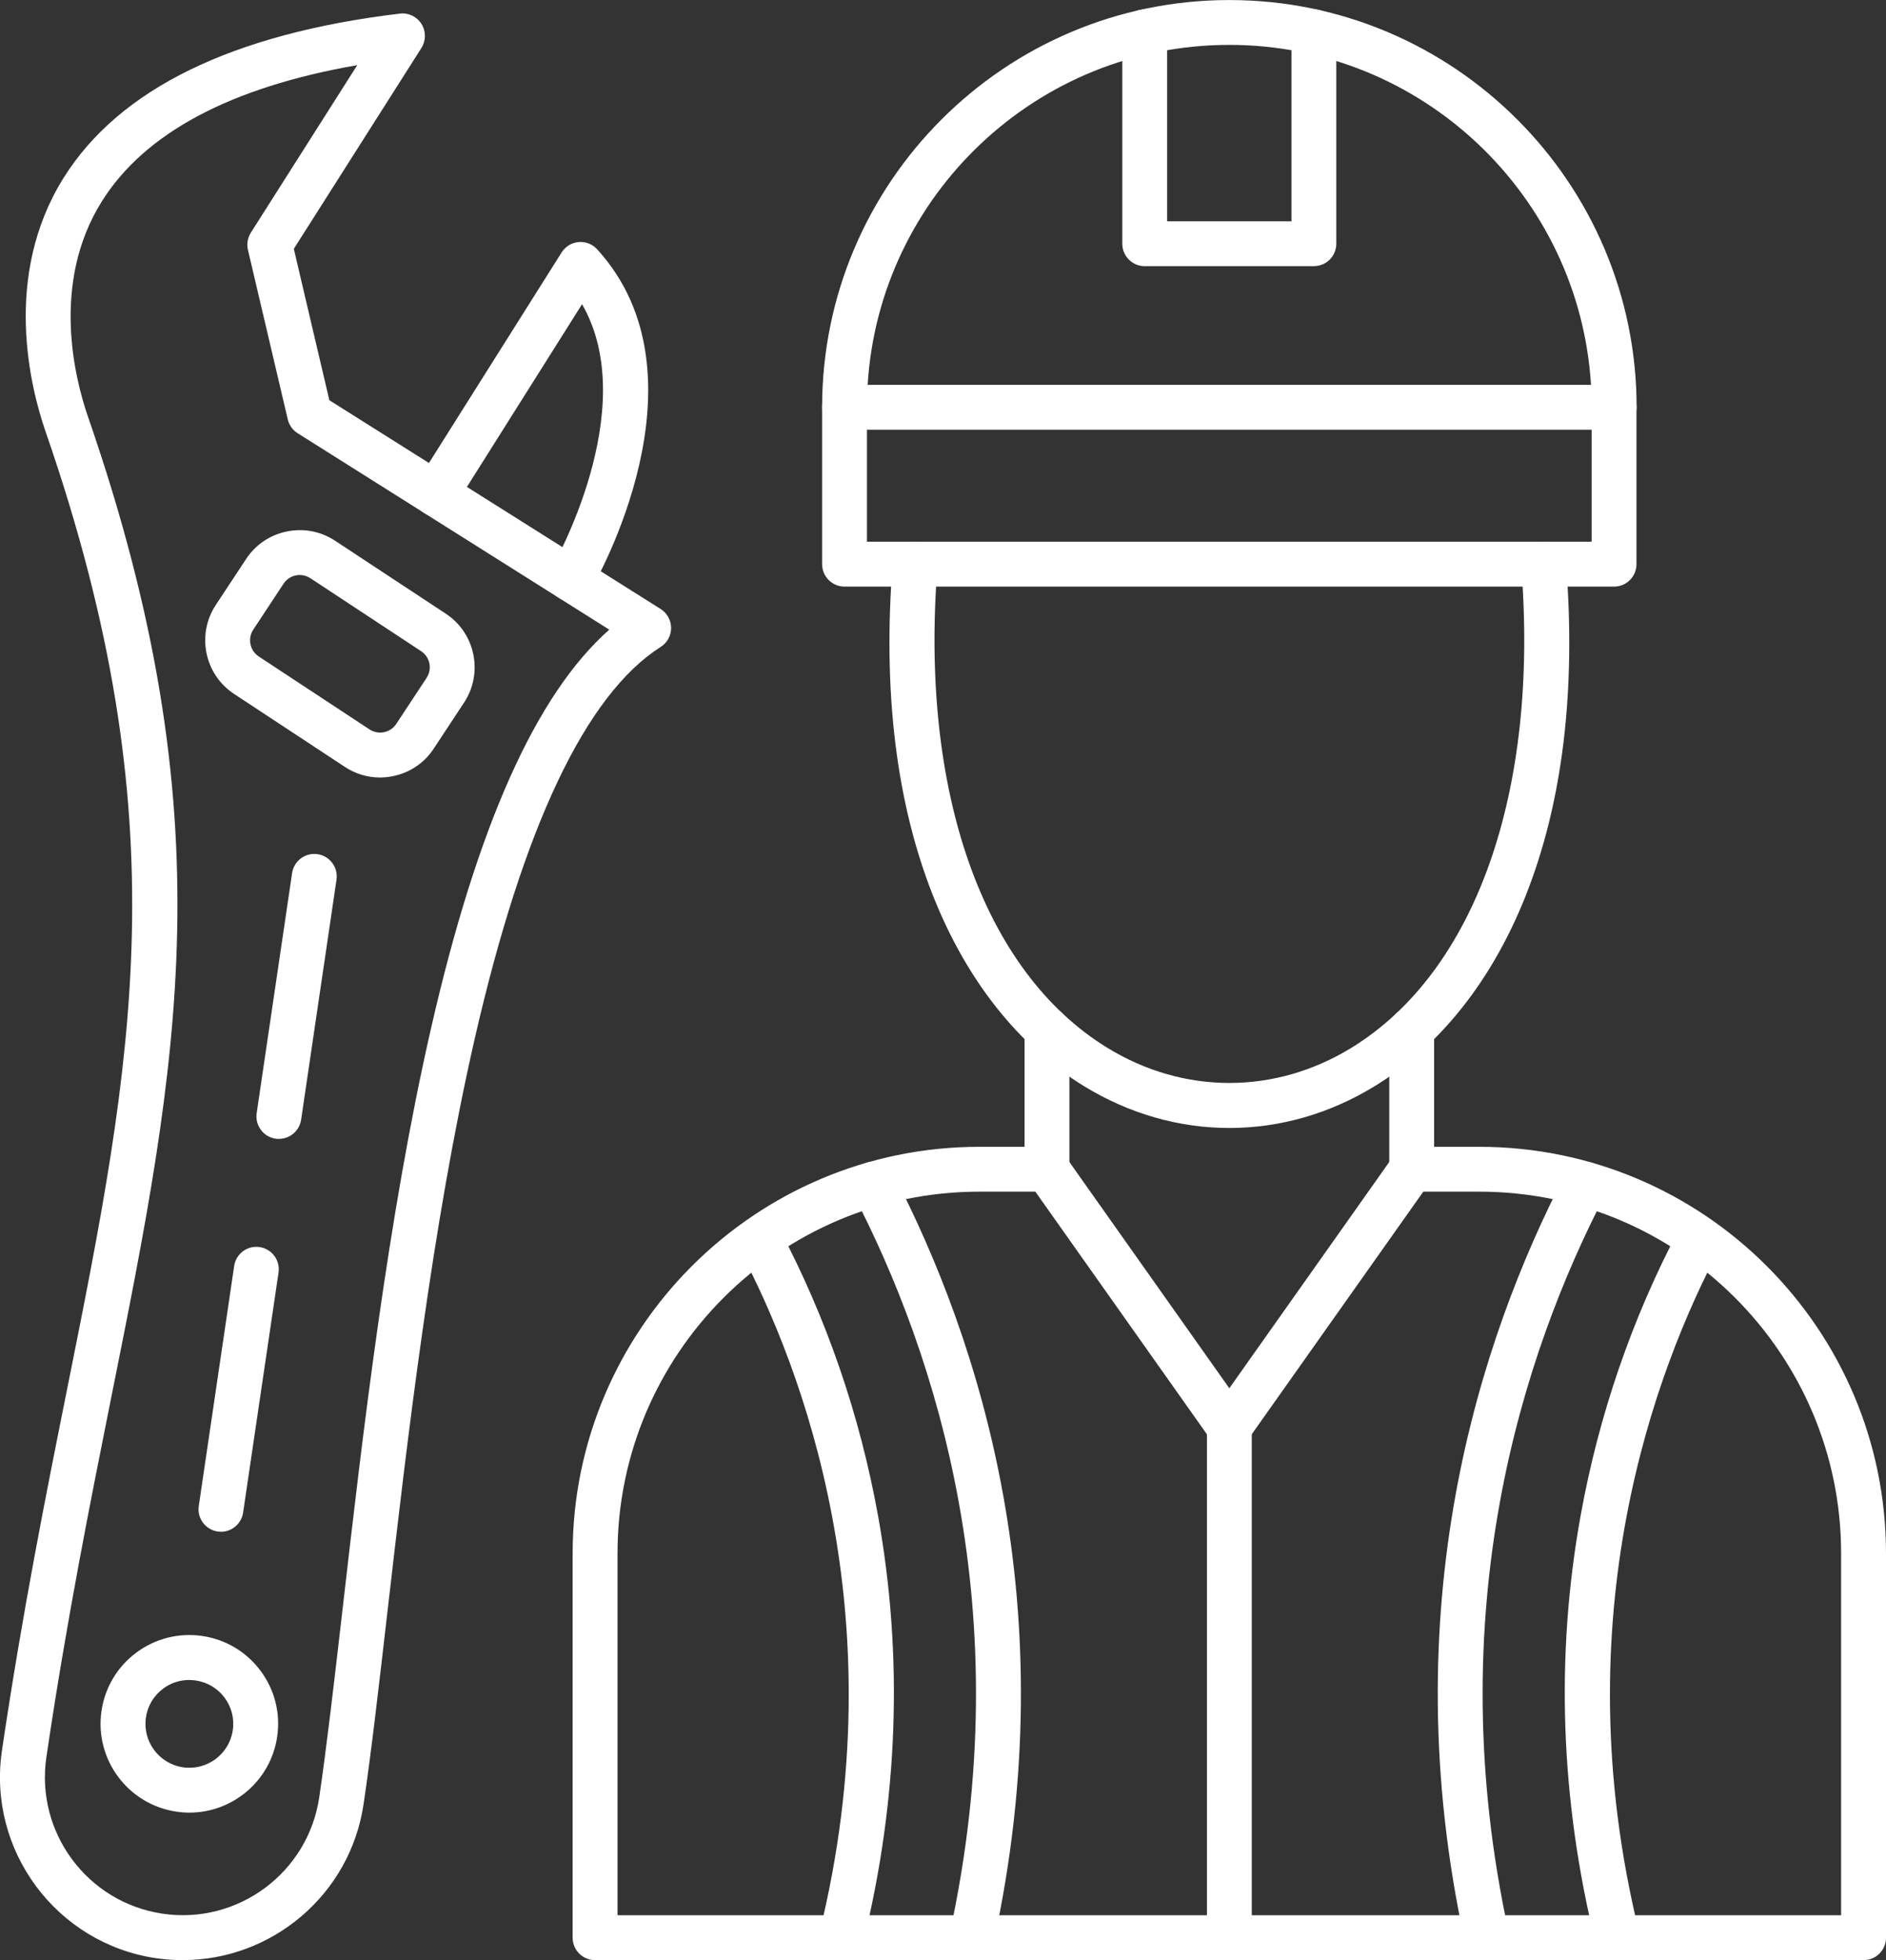 <svg viewBox="0 0 440.74 458.05" xmlns="http://www.w3.org/2000/svg">
  <rect x="0" y="0" width="440.74" height="458.05" fill="#333333" stroke="none"/>
  <defs>
    <style>
      .cls-1 {
        fill: #fff;
        fill-rule: evenodd;
        stroke-width: 0px;
      }
    </style>
  </defs>
  <g text-rendering="geometricPrecision" shape-rendering="geometricPrecision" image-rendering="optimizeQuality" id="Layer_1">
    <g id="Layer_1-2">
      <g id="_491590248">
        <path d="M144.32,447.56h285.93v-84.55c0-46.62-37.92-84.54-84.54-84.54h-13.1s-41.05,58.05-41.05,58.05c-.98,1.38-2.58,2.21-4.28,2.21-1.7,0-3.3-.83-4.28-2.21l-41.05-58.05h-13.1c-46.62,0-84.54,37.92-84.54,84.54v84.55s0,0,0,0ZM435.5,458.05H139.07c-2.9,0-5.25-2.35-5.25-5.24v-89.79c0-52.4,42.63-95.03,95.03-95.03h15.82c1.7,0,3.3.82,4.29,2.21l38.32,54.21,38.32-54.21c.98-1.39,2.58-2.21,4.29-2.21h15.82c52.4,0,95.03,42.63,95.03,95.03v89.79c0,2.9-2.35,5.24-5.24,5.24h0Z" class="cls-1" id="_491591760"></path>
        <path d="M227.09,458.05c-.37,0-.75-.04-1.12-.12-2.83-.62-4.63-3.41-4.01-6.25,16.38-75.11-3.2-135.29-22.53-172.55-1.33-2.57-.33-5.74,2.25-7.07,2.57-1.34,5.74-.34,7.07,2.24,20.12,38.79,40.52,101.44,23.46,179.61-.53,2.45-2.7,4.12-5.12,4.12h0ZM196.61,458.05c-.41,0-.83-.05-1.26-.15-2.8-.69-4.53-3.53-3.83-6.35,18.11-73.73-3.94-131.64-18.7-159.58-1.36-2.57-.37-5.74,2.19-7.09,2.56-1.35,5.74-.37,7.08,2.19,11.07,20.96,18.84,43.55,23.1,67.14,5.92,32.75,4.74,66.35-3.49,99.85-.58,2.39-2.73,4-5.09,4h0Z" class="cls-1" id="_491592048"></path>
        <path d="M347.48,458.05c-2.41,0-4.59-1.67-5.12-4.12-17.05-78.18,3.34-140.83,23.46-179.61,1.33-2.57,4.5-3.57,7.07-2.24,2.58,1.33,3.58,4.5,2.24,7.07-19.32,37.26-38.92,97.44-22.53,172.55.62,2.83-1.17,5.63-4.01,6.25-.37.08-.76.12-1.12.12h0ZM377.95,458.05c-2.36,0-4.5-1.6-5.08-4-8.23-33.5-9.41-67.09-3.5-99.85,4.26-23.59,12.04-46.18,23.1-67.14,1.36-2.56,4.53-3.54,7.09-2.19,2.56,1.36,3.54,4.53,2.19,7.09-14.76,27.94-36.81,85.85-18.7,159.58.69,2.81-1.03,5.65-3.84,6.35-.42.11-.84.16-1.26.15h0Z" class="cls-1" id="_491591328"></path>
        <path d="M287.29,458.05c-2.9,0-5.24-2.35-5.24-5.24v-119.31c0-2.9,2.35-5.24,5.24-5.24,2.9,0,5.24,2.35,5.24,5.24v119.31c0,2.9-2.35,5.24-5.24,5.24h0Z" class="cls-1" id="_491591184"></path>
        <path d="M329.9,278.47c-2.9,0-5.24-2.35-5.24-5.24v-32.61c0-2.9,2.34-5.24,5.24-5.24,2.9,0,5.24,2.34,5.24,5.24v32.61c0,2.9-2.34,5.24-5.23,5.24h0Z" class="cls-1" id="_491591448"></path>
        <path d="M244.67,278.47c-2.9,0-5.24-2.35-5.24-5.24v-32.61c0-2.9,2.35-5.24,5.24-5.24,2.9,0,5.24,2.34,5.24,5.24v32.61c0,2.9-2.35,5.24-5.24,5.24h0Z" class="cls-1" id="_491591040"></path>
        <path d="M287.29,263.59c-11.68,0-23.36-3.27-34.01-9.8-15.19-9.31-27.35-24.63-35.17-44.3-8.69-21.84-11.88-48.12-9.48-78.08.23-2.89,2.76-5.04,5.65-4.81,2.89.23,5.04,2.76,4.81,5.65-4.22,52.66,10.61,94.77,39.68,112.6,17.86,10.96,39.19,10.96,57.05,0,29.07-17.84,43.9-59.94,39.67-112.6-.23-2.89,1.92-5.42,4.81-5.65,2.9-.25,5.42,1.92,5.65,4.81,2.4,29.96-.78,56.24-9.48,78.08-7.83,19.67-19.99,34.98-35.17,44.3-10.64,6.53-22.33,9.8-34.01,9.8h0Z" class="cls-1" id="_491591376"></path>
        <path d="M377.21,137.08h-179.84c-2.9,0-5.25-2.35-5.25-5.24v-36.66c0-2.9,2.35-5.24,5.24-5.24s5.24,2.34,5.24,5.24v31.41h169.35v-31.41c0-2.9,2.35-5.24,5.24-5.24s5.24,2.34,5.24,5.24v36.66c0,2.9-2.35,5.24-5.24,5.24h0Z" class="cls-1" id="_491591016"></path>
        <path d="M202.76,89.93h169.04c-2.72-44.26-39.59-79.44-84.52-79.44s-81.8,35.18-84.52,79.44h0ZM377.21,100.42h-179.84c-2.9,0-5.25-2.35-5.25-5.24,0-52.48,42.69-95.17,95.17-95.17s95.17,42.69,95.17,95.17c0,2.9-2.35,5.24-5.24,5.24h0Z" class="cls-1" id="_491591616"></path>
        <path d="M307.05,62.2h-39.54c-2.89,0-5.24-2.35-5.24-5.24V7.43c0-2.9,2.35-5.24,5.24-5.24,2.9,0,5.24,2.34,5.24,5.24v44.28h29.05V7.43c0-2.9,2.35-5.24,5.24-5.24,2.91,0,5.24,2.35,5.24,5.24v49.52c0,2.9-2.34,5.24-5.24,5.24h0Z" class="cls-1" id="_491590416"></path>
        <path d="M133.48,140.58c-.9,0-1.81-.23-2.64-.72-2.49-1.46-3.34-4.66-1.88-7.17h0c.23-.4,21.2-37.06,7.06-61.6l-29.7,47.13c-1.54,2.45-4.78,3.19-7.23,1.64-2.45-1.55-3.19-4.79-1.64-7.24l33.79-53.62c.87-1.39,2.34-2.29,3.97-2.43,1.63-.16,3.24.48,4.34,1.69,27.13,29.75-.35,77.69-1.53,79.72-.97,1.67-2.73,2.59-4.53,2.59h0Z" class="cls-1" id="_491590776"></path>
        <path d="M44.22,392.58c-2.19,0-4.31.69-6.09,2.02-2.2,1.64-3.63,4.02-4.03,6.74-.83,5.59,3.06,10.82,8.65,11.65,5.6.82,10.82-3.06,11.65-8.65.4-2.71-.28-5.42-1.91-7.61-1.64-2.2-4.03-3.63-6.74-4.03-.51-.07-1.02-.11-1.52-.11h0ZM44.26,423.58c-1,0-2.02-.07-3.04-.23-11.32-1.67-19.17-12.23-17.5-23.55.81-5.48,3.71-10.33,8.16-13.63,4.44-3.3,9.92-4.67,15.4-3.87,5.48.81,10.32,3.71,13.62,8.15,3.31,4.45,4.68,9.92,3.87,15.41-1.51,10.29-10.4,17.72-20.5,17.72h0Z" class="cls-1" id="_491590320"></path>
        <path d="M65.18,266.15c-.26,0-.52-.02-.77-.06-2.87-.42-4.84-3.09-4.43-5.95l8.28-56.11c.42-2.87,3.09-4.84,5.95-4.43,2.87.43,4.85,3.1,4.43,5.95l-8.27,56.11c-.39,2.6-2.63,4.48-5.18,4.48h0Z" class="cls-1" id="_491590680"></path>
        <path d="M51.64,357.94c-.25,0-.51-.02-.77-.05-2.86-.43-4.84-3.09-4.42-5.95l8.27-56.1c.42-2.87,3.09-4.85,5.95-4.42,2.87.42,4.84,3.09,4.42,5.95l-8.28,56.1c-.38,2.6-2.62,4.48-5.18,4.48h0Z" class="cls-1" id="_491590296"></path>
        <path d="M70.04,134.37c-1.47,0-2.9.71-3.77,2.02l-7.09,10.76c-1.37,2.08-.79,4.88,1.28,6.25l25.89,17.05c1,.66,2.2.89,3.39.65,1.19-.25,2.2-.93,2.86-1.93l7.09-10.76c1.37-2.08.79-4.87-1.28-6.24l-25.89-17.06c-.77-.5-1.62-.74-2.48-.74h0ZM88.79,181.69c-2.9,0-5.74-.85-8.2-2.48l-25.89-17.05c-6.91-4.55-8.82-13.87-4.28-20.78l7.09-10.75c2.2-3.34,5.57-5.63,9.51-6.43,3.93-.81,7.93-.05,11.27,2.15l25.89,17.06c6.9,4.54,8.82,13.87,4.27,20.77l-7.09,10.76c-2.19,3.34-5.57,5.62-9.51,6.43-1.02.21-2.05.32-3.06.32h0Z" class="cls-1" id="_491590536"></path>
        <path d="M83.5,15.22c-29.65,5.17-49.71,15.87-59.73,31.88-11.98,19.16-6.23,41.56-3.2,50.31,32.53,93.92,21.19,150.52,5.48,228.88-4.93,24.64-10.53,52.57-15.21,84.33-2.6,17.58,9.6,33.99,27.18,36.58,17.58,2.59,33.99-9.61,36.58-27.18,1.76-11.97,3.49-26.96,5.49-44.3,4.67-40.56,10.5-91.04,20.6-135.26,10.84-47.47,24.53-78.14,41.69-93.32l-72.82-45.9c-1.17-.73-1.99-1.89-2.31-3.23l-9.31-39.62c-.32-1.37-.07-2.82.68-4.02l24.88-39.17h0ZM42.74,458.05c-2.07,0-4.15-.14-6.26-.45-23.3-3.44-39.46-25.19-36.03-48.49,4.73-32.03,10.34-60.1,15.31-84.87,15.37-76.73,26.49-132.16-5.11-223.38-3.52-10.17-10.17-36.32,4.22-59.31C27.87,20.78,54.3,7.87,93.43,3.18c2-.26,3.99.69,5.06,2.41,1.08,1.71,1.07,3.9,0,5.61l-29.83,46.95,8.31,35.38,77.41,48.78c1.52.96,2.45,2.63,2.45,4.43,0,1.8-.91,3.47-2.43,4.43-17.49,11.13-32.12,41.96-43.48,91.63-9.98,43.66-15.76,93.82-20.41,134.12-2.01,17.45-3.74,32.51-5.54,44.64-3.12,21.2-21.42,36.48-42.23,36.48h0Z" class="cls-1" id="_491590824"></path>
      </g>
    </g>
  </g>
</svg>